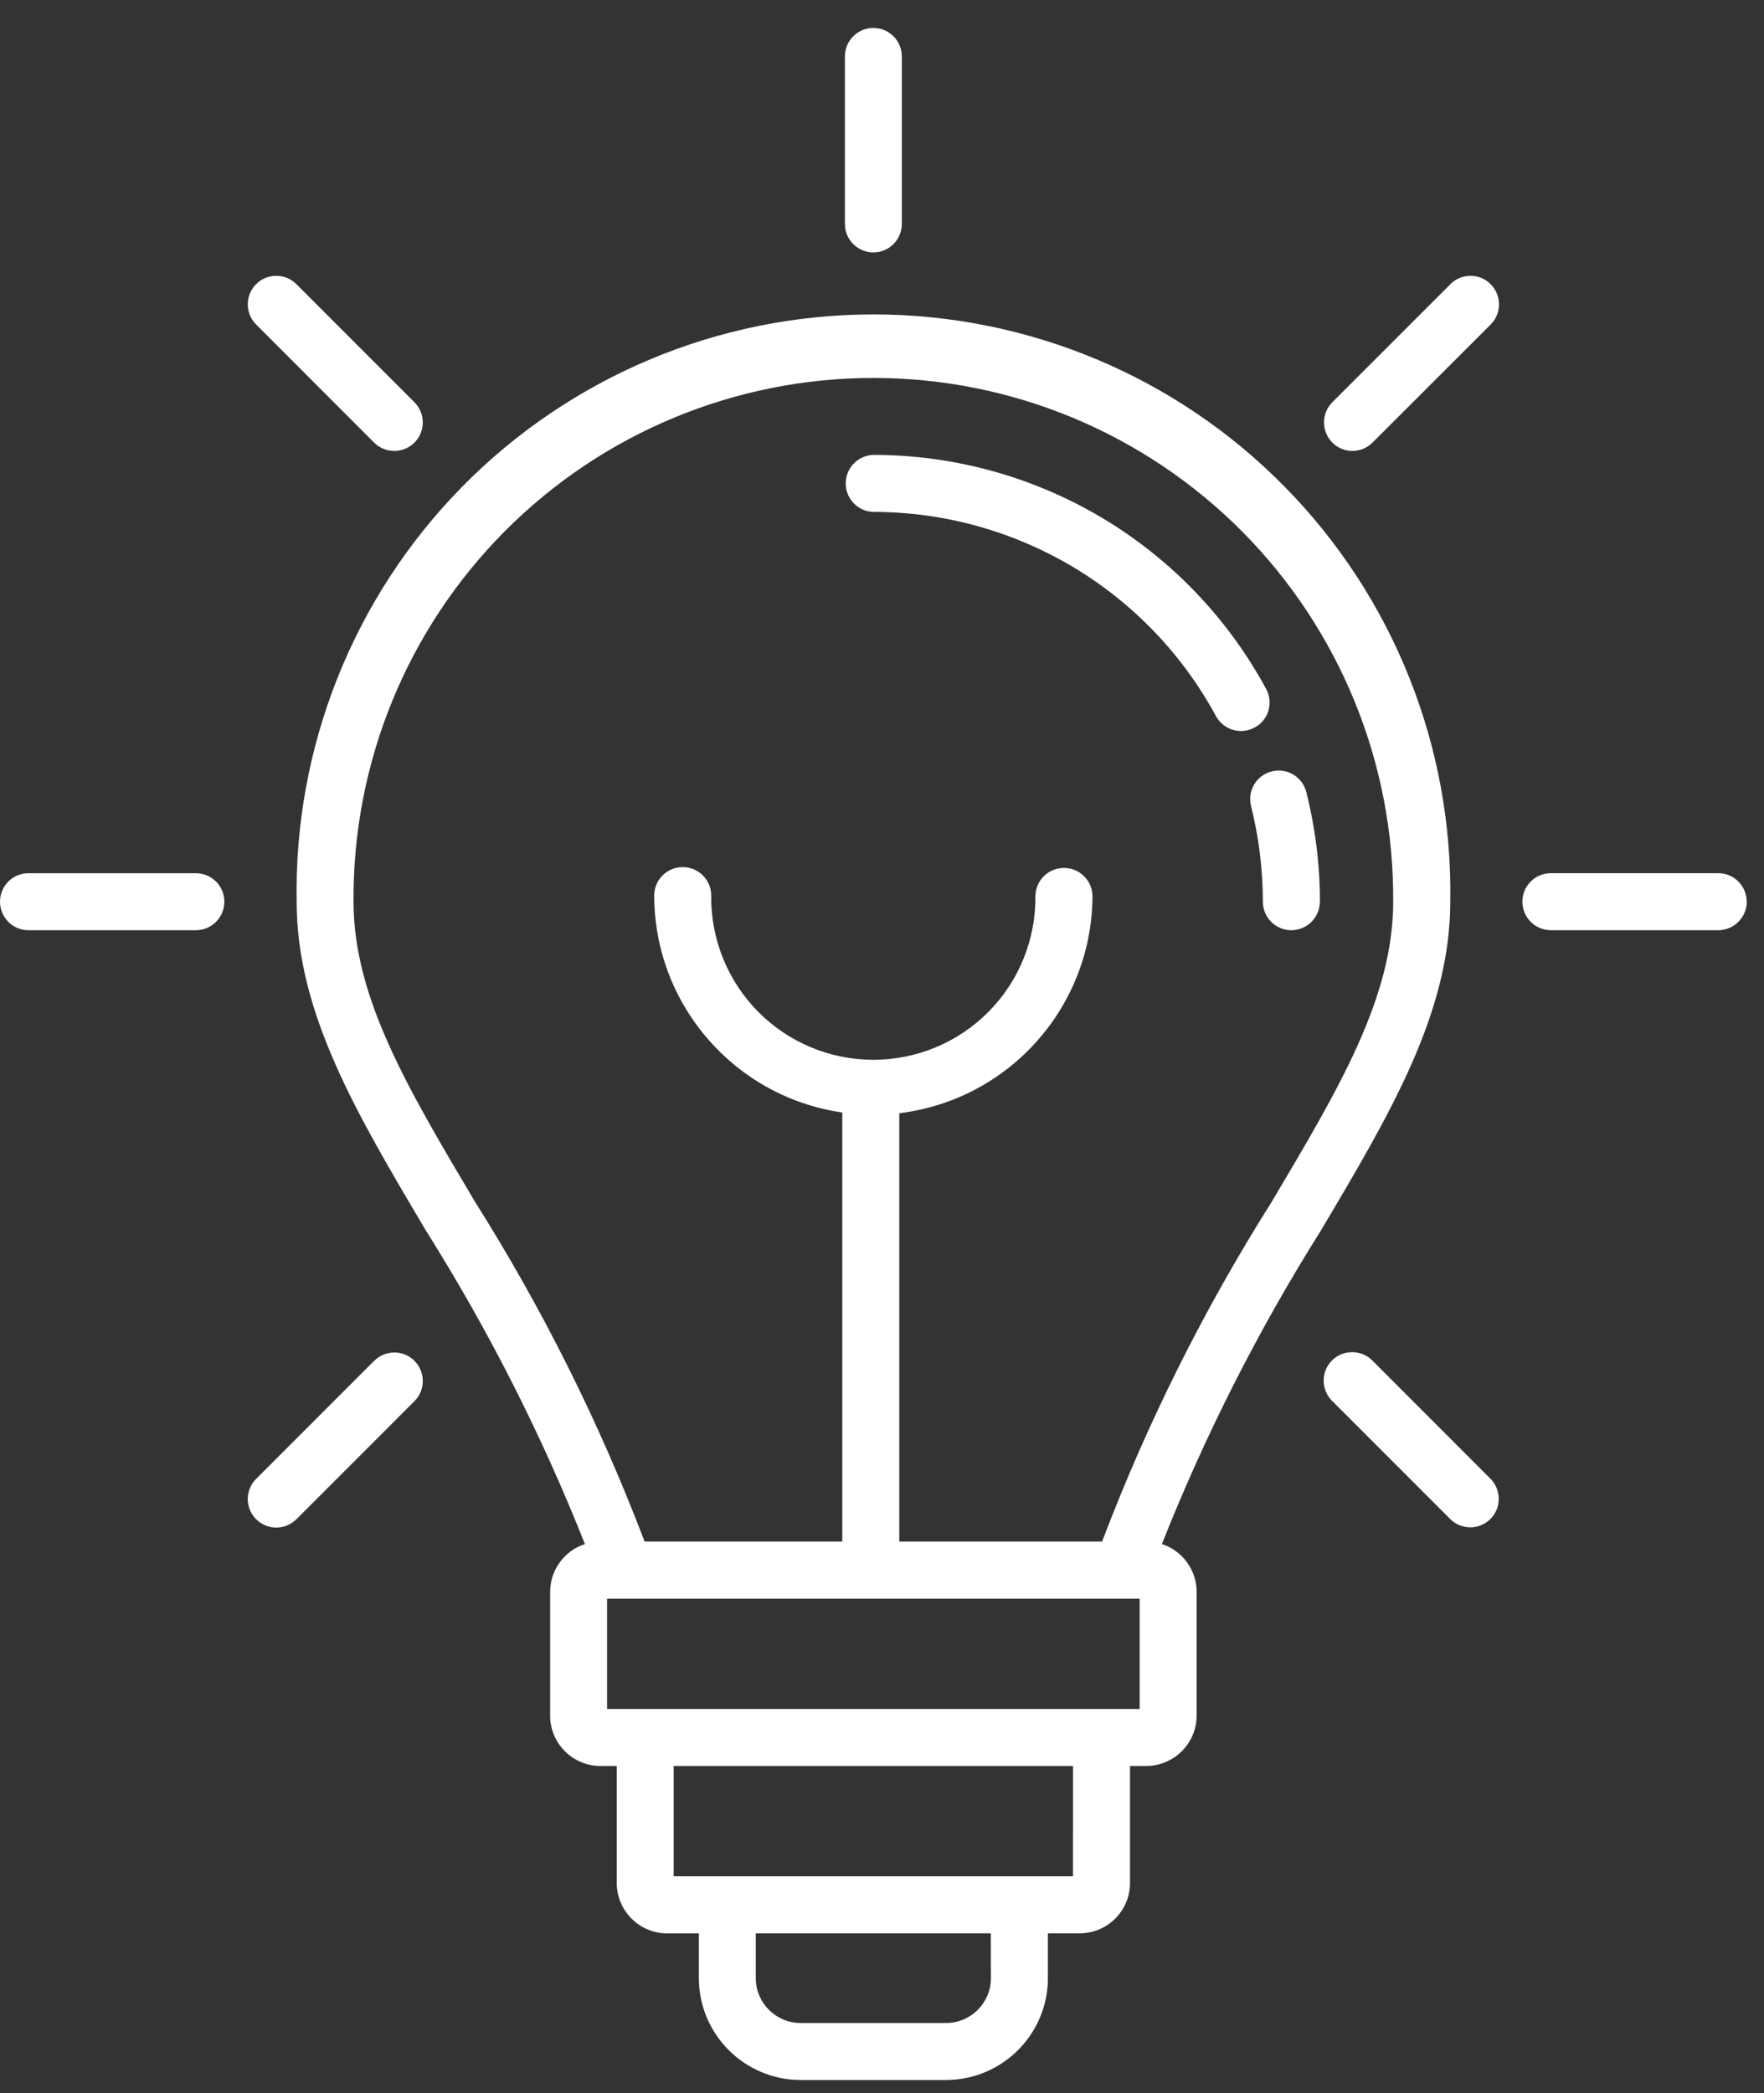 <svg xmlns="http://www.w3.org/2000/svg" fill="none" viewBox="0 0 43 51" height="51" width="43">
<rect x="0" y="0" width="43" height="51" fill="#333333" stroke="none"/>
<path fill="white" d="M35.352 21.97C35.418 18.198 33.968 14.558 31.323 11.867C28.679 9.175 25.063 7.661 21.291 7.661C17.52 7.661 13.904 9.175 11.259 11.867C8.615 14.558 7.165 18.198 7.231 21.97C7.231 24.682 8.696 27.143 10.39 29.997C11.911 32.414 13.205 34.968 14.258 37.622C13.752 37.788 13.41 38.259 13.41 38.791V41.802C13.41 42.48 13.96 43.03 14.638 43.03H15.034V45.879C15.034 46.557 15.583 47.107 16.262 47.109H17.036V48.201C17.038 49.568 18.147 50.679 19.516 50.681H23.061C24.431 50.679 25.542 49.57 25.544 48.201V47.107H26.318C26.997 47.107 27.546 46.558 27.546 45.879V43.03H27.942C28.62 43.027 29.17 42.478 29.17 41.799V38.789C29.17 38.259 28.828 37.788 28.323 37.622C29.375 34.968 30.669 32.414 32.19 29.997C33.884 27.146 35.352 24.68 35.352 21.97ZM24.155 48.201C24.153 48.804 23.665 49.292 23.062 49.292H19.517C18.914 49.292 18.425 48.804 18.423 48.201V47.107H24.153L24.155 48.201ZM26.155 45.718H16.421V43.03H26.157L26.155 45.718ZM27.781 41.641H14.798V38.953H27.781V41.641ZM26.865 37.561H21.922V27.124C24.605 26.799 26.626 24.524 26.631 21.821C26.619 21.445 26.311 21.148 25.935 21.148C25.559 21.148 25.252 21.445 25.239 21.821C25.254 22.878 24.844 23.896 24.102 24.648C23.36 25.4 22.346 25.823 21.289 25.823C20.232 25.823 19.219 25.4 18.477 24.648C17.735 23.896 17.324 22.878 17.337 21.821C17.337 21.438 17.026 21.128 16.643 21.128C16.26 21.128 15.947 21.438 15.947 21.821C15.952 24.478 17.905 26.729 20.532 27.107V37.561H15.713C14.614 34.673 13.232 31.902 11.582 29.288C9.927 26.5 8.618 24.3 8.618 21.971C8.594 18.594 9.917 15.349 12.297 12.952C14.675 10.557 17.913 9.209 21.289 9.209C24.666 9.209 27.901 10.557 30.281 12.952C32.659 15.349 33.985 18.594 33.961 21.971C33.961 24.3 32.652 26.502 30.997 29.288C29.346 31.902 27.962 34.673 26.865 37.561ZM30.584 17.727H30.581C30.42 17.815 30.23 17.837 30.054 17.783C29.878 17.732 29.729 17.61 29.641 17.449C28.826 15.945 27.62 14.688 26.15 13.811C24.68 12.937 23.001 12.473 21.289 12.473C20.913 12.463 20.615 12.156 20.615 11.78C20.615 11.404 20.913 11.096 21.289 11.084C23.252 11.084 25.176 11.614 26.863 12.617C28.548 13.621 29.929 15.061 30.864 16.787C31.048 17.124 30.923 17.547 30.584 17.727ZM32.173 21.97C32.173 22.354 31.861 22.666 31.477 22.666C31.094 22.666 30.784 22.354 30.784 21.97C30.784 21.184 30.686 20.401 30.496 19.639C30.401 19.268 30.628 18.889 30.999 18.797C31.37 18.701 31.748 18.926 31.843 19.299C32.063 20.174 32.175 21.07 32.175 21.97L32.173 21.97ZM20.596 5.457V1.375C20.596 0.991 20.906 0.681 21.29 0.681C21.673 0.681 21.983 0.991 21.983 1.375V5.457C21.983 5.84 21.673 6.15 21.29 6.15C20.906 6.15 20.596 5.84 20.596 5.457ZM6.235 7.898C5.972 7.627 5.974 7.192 6.243 6.924C6.511 6.655 6.946 6.653 7.217 6.916L10.103 9.802C10.374 10.073 10.374 10.513 10.103 10.784C9.832 11.055 9.392 11.055 9.119 10.784L6.235 7.898ZM5.469 21.971C5.469 22.354 5.159 22.666 4.773 22.666H0.693C0.31 22.666 0 22.354 0 21.971C0 21.587 0.31 21.277 0.693 21.277H4.773C4.959 21.277 5.134 21.35 5.266 21.48C5.396 21.609 5.469 21.787 5.469 21.971ZM10.103 33.157V33.159C10.374 33.43 10.374 33.87 10.103 34.141L7.217 37.026V37.024C6.946 37.29 6.511 37.285 6.243 37.017C5.974 36.748 5.972 36.316 6.235 36.043L9.121 33.157V33.159C9.392 32.888 9.829 32.886 10.103 33.157ZM32.478 10.781V10.784C32.207 10.512 32.207 10.071 32.478 9.8L35.364 6.916H35.362C35.635 6.653 36.07 6.655 36.336 6.924C36.604 7.192 36.609 7.624 36.346 7.898L33.457 10.784C33.186 11.055 32.747 11.055 32.476 10.784L32.478 10.781ZM42.581 21.967V21.97C42.578 22.353 42.269 22.663 41.885 22.666H37.806C37.42 22.666 37.11 22.353 37.11 21.97C37.11 21.587 37.42 21.276 37.806 21.276H41.885C42.268 21.276 42.578 21.587 42.578 21.97L42.581 21.967ZM36.343 36.042C36.602 36.316 36.597 36.746 36.331 37.012C36.065 37.278 35.635 37.283 35.362 37.024L32.476 34.138C32.344 34.009 32.268 33.833 32.266 33.645C32.264 33.459 32.337 33.281 32.468 33.149C32.6 33.018 32.779 32.944 32.967 32.947C33.152 32.947 33.33 33.025 33.46 33.157L36.343 36.042Z" id="Vector"></path>
</svg>

